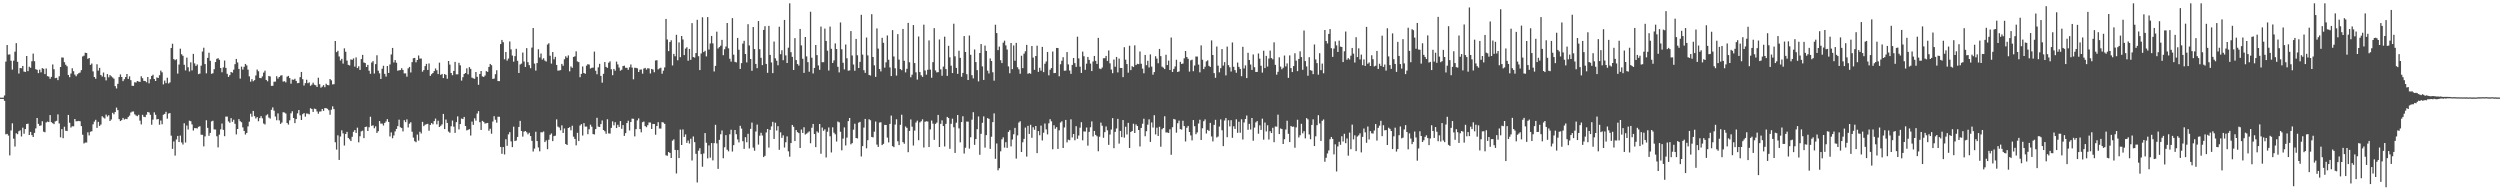 <?xml version="1.0" encoding="UTF-8"?>
<svg xmlns="http://www.w3.org/2000/svg" width="1920" height="150">
  <path d="M0 74.998h1v1.000H0zM1 74.998h1v1.000H1zM2 74.993h1v1.000H2zM3 73.328h1v4.065H3zM4 47.330h1v55.843H4zM5 34.556h1v68.242H5zM6 41.949h1v62.195H6zM7 41.797h1v77.527H7zM8 46.633h1v53.572H8zM9 53.475h1v41.232H9zM10 46.589h1v59.893H10zM11 39.672h1v72.879H11zM12 33.129h1v69.211H12zM13 47.456h1v55.589H13zM14 56.480h1v44.322H14zM15 52.214h1v47.892H15zM16 52.445h1v52.378H16zM17 50.659h1v47.403H17zM18 54.971h1v47.720H18zM19 55.265h1v43.862H19zM20 43.028h1v52.246H20zM21 54.620h1v40.348H21zM22 51.275h1v52.406H22zM23 52.092h1v49.217H23zM24 47.050h1v56.727H24zM25 41.143h1v64.073H25zM26 46.990h1v55.071H26zM27 53.160h1v45.448H27zM28 53.597h1v37.047H28zM29 56.159h1v38.993H29zM30 53.440h1v43.215H30zM31 55.561h1v40.749H31zM32 52.328h1v40.791H32zM33 52.821h1v48.284H33zM34 56.886h1v44.700H34zM35 52.597h1v41.457H35zM36 58.463h1v34.911H36zM37 58.854h1v34.896H37zM38 60.536h1v27.820H38zM39 59.040h1v34.804H39zM40 49.528h1v45.091H40zM41 53.180h1v42.153H41zM42 60.012h1v33.232H42zM43 59.757h1v33.014H43zM44 61.544h1v26.304H44zM45 58.562h1v36.278H45zM46 51.434h1v54.026H46zM47 44.125h1v55.066H47zM48 44.263h1v61.895H48zM49 47.753h1v49.558H49zM50 49.692h1v50.727H50zM51 50.868h1v49.801H51zM52 57.565h1v30.707H52zM53 59.281h1v34.963H53zM54 56.485h1v41.482H54zM55 52.411h1v44.568H55zM56 54.665h1v42.368H56zM57 57.291h1v34.076H57zM58 58.576h1v34.628H58zM59 57.017h1v36.081H59zM60 56.220h1v36.654H60zM61 55.692h1v37.416H61zM62 53.853h1v43.022H62zM63 43.389h1v60.063H63zM64 42.773h1v67.389H64zM65 40.517h1v68.922H65zM66 40.716h1v68.734H66zM67 45.211h1v56.440H67zM68 44.522h1v59.453H68zM69 49.799h1v51.394H69zM70 48.817h1v51.987H70zM71 54.812h1v40.684H71zM72 59.147h1v34.256H72zM73 60.452h1v31.567H73zM74 49.366h1v48.861H74zM75 54.221h1v39.349H75zM76 52.113h1v44.590H76zM77 57.600h1v38.040H77zM78 58.790h1v30.522H78zM79 55.721h1v34.558H79zM80 59.263h1v31.752H80zM81 61.742h1v26.251H81zM82 56.880h1v32.596H82zM83 59.405h1v29.144H83zM84 57.674h1v35.271H84zM85 58.640h1v33.107H85zM86 59.510h1v27.106H86zM87 60.417h1v27.333H87zM88 66.135h1v19.935H88zM89 67.925h1v14.729H89zM90 64.383h1v20.178H90zM91 59.204h1v32.288H91zM92 57.134h1v35.833H92zM93 59.114h1v33.150H93zM94 62.297h1v28.292H94zM95 60.840h1v30.949H95zM96 59.187h1v32.075H96zM97 56.817h1v34.668H97zM98 60.641h1v29.250H98zM99 58.606h1v30.164H99zM100 61.608h1v24.824H100zM101 65.905h1v19.792H101zM102 65.943h1v19.677H102zM103 63.196h1v24.588H103zM104 63.386h1v25.328H104zM105 62.199h1v27.039H105zM106 62.621h1v25.536H106zM107 62.916h1v29.764H107zM108 58.585h1v36.975H108zM109 60.049h1v28.121H109zM110 62.116h1v27.566H110zM111 62.212h1v27.746H111zM112 63.191h1v24.921H112zM113 59.149h1v26.842H113zM114 64.003h1v22.387H114zM115 60.806h1v27.361H115zM116 58.320h1v37.473H116zM117 57.418h1v34.418H117zM118 60.682h1v25.611H118zM119 62.209h1v25.981H119zM120 59.456h1v32.232H120zM121 59.911h1v31.489H121zM122 57.766h1v38.015H122zM123 54.220h1v38.345H123zM124 55.550h1v39.867H124zM125 64.843h1v23.249H125zM126 61.925h1v25.584H126zM127 63.857h1v21.997H127zM128 59.710h1v31.422H128zM129 64.088h1v23.089H129zM130 63.302h1v23.544H130zM131 36.856h1v67.324H131zM132 33.571h1v80.781H132zM133 45.355h1v63.294H133zM134 46.210h1v73.274H134zM135 45.498h1v61.596H135zM136 56.507h1v47.885H136zM137 49.548h1v59.570H137zM138 37.375h1v66.743H138zM139 41.664h1v67.730H139zM140 42.862h1v68.138H140zM141 49.749h1v44.913H141zM142 54.089h1v55.360H142zM143 44.235h1v52.184H143zM144 51.637h1v47.852H144zM145 54.898h1v37.773H145zM146 47.879h1v45.223H146zM147 54.073h1v41.452H147zM148 41.392h1v58.869H148zM149 48.669h1v49.744H149zM150 50.662h1v47.727H150zM151 49.493h1v49.162H151zM152 56.936h1v40.455H152zM153 56.549h1v40.412H153zM154 50.448h1v53.030H154zM155 39.560h1v63.960H155zM156 36.662h1v75.772H156zM157 49.217h1v55.528H157zM158 56.336h1v36.007H158zM159 44.431h1v53.757H159zM160 40.496h1v63.788H160zM161 46.677h1v55.406H161zM162 56.695h1v36.557H162zM163 56.281h1v36.433H163zM164 53.157h1v46.246H164zM165 47.646h1v51.811H165zM166 45.193h1v59.448H166zM167 44.644h1v68.563H167zM168 45.944h1v57.493H168zM169 52.248h1v47.055H169zM170 55.479h1v39.390H170zM171 51.749h1v48.013H171zM172 46.491h1v58.105H172zM173 52.112h1v37.437H173zM174 56.690h1v32.856H174zM175 59.023h1v34.187H175zM176 57.677h1v36.563H176zM177 55.311h1v35.392H177zM178 55.834h1v37.692H178zM179 53.526h1v38.429H179zM180 49.322h1v45.780H180zM181 45.253h1v57.984H181zM182 47.982h1v51.094H182zM183 52.936h1v38.570H183zM184 60.382h1v32.712H184zM185 51.143h1v42.765H185zM186 53.463h1v44.392H186zM187 51.278h1v49.297H187zM188 49.108h1v54.217H188zM189 50.246h1v51.850H189zM190 53.513h1v43.553H190zM191 58.633h1v34.822H191zM192 62.702h1v24.664H192zM193 60.757h1v28.891H193zM194 62.430h1v22.777H194zM195 61.547h1v27.623H195zM196 57.937h1v33.070H196zM197 53.408h1v36.490H197zM198 54.707h1v38.404H198zM199 59.837h1v30.865H199zM200 60.070h1v29.106H200zM201 58.672h1v32.232H201zM202 55.775h1v39.083H202zM203 54.270h1v41.312H203zM204 61.364h1v27.264H204zM205 62.440h1v25.360H205zM206 58.338h1v32.002H206zM207 58.727h1v32.368H207zM208 65.928h1v18.378H208zM209 65.887h1v16.590H209zM210 62.750h1v22.246H210zM211 62.647h1v26.827H211zM212 58.517h1v33.841H212zM213 60.346h1v26.759H213zM214 59.140h1v33.313H214zM215 58.040h1v37.090H215zM216 57.809h1v36.308H216zM217 62.682h1v23.473H217zM218 62.349h1v24.053H218zM219 63.270h1v23.913H219zM220 58.891h1v35.591H220zM221 58.253h1v37.463H221zM222 59.965h1v32.452H222zM223 64.235h1v22.790H223zM224 61.057h1v24.419H224zM225 61.291h1v29.314H225zM226 60.486h1v34.079H226zM227 62.169h1v29.279H227zM228 63.915h1v23.164H228zM229 63.704h1v20.821H229zM230 59.262h1v29.312H230zM231 55.237h1v36.932H231zM232 60.806h1v26.879H232zM233 65.664h1v21.181H233zM234 63.826h1v25.762H234zM235 61.235h1v25.945H235zM236 63.874h1v23.422H236zM237 63.286h1v24.537H237zM238 65.881h1v17.218H238zM239 65.012h1v18.760H239zM240 63.474h1v22.466H240zM241 65.089h1v18.300H241zM242 65.463h1v18.305H242zM243 66.752h1v18.840H243zM244 59.715h1v27.618H244zM245 64.660h1v21.052H245zM246 67.321h1v18.247H246zM247 66.523h1v17.196H247zM248 65.365h1v19.781H248zM249 66.946h1v16.115H249zM250 64.306h1v18.724H250zM251 65.304h1v18.255H251zM252 65.500h1v19.170H252zM253 60.656h1v27.470H253zM254 61.708h1v22.579H254zM255 64.818h1v16.826H255zM256 64.666h1v19.159H256zM257 31.476h1v77.773H257zM258 40.032h1v74.837H258zM259 39.017h1v64.894H259zM260 43.347h1v79.507H260zM261 46.463h1v58.389H261zM262 45.173h1v54.920H262zM263 48.840h1v53.615H263zM264 37.138h1v74.614H264zM265 39.727h1v63.185H265zM266 46.519h1v54.774H266zM267 49.804h1v56.133H267zM268 50.300h1v56.702H268zM269 45.638h1v62.697H269zM270 45.970h1v59.118H270zM271 44.834h1v56.385H271zM272 51.175h1v48.696H272zM273 44.086h1v57.988H273zM274 52.250h1v45.788H274zM275 50.906h1v58.424H275zM276 53.708h1v50.948H276zM277 45.363h1v55.520H277zM278 42.130h1v58.240H278zM279 47.956h1v58.129H279zM280 48.452h1v49.089H280zM281 51.461h1v45.765H281zM282 49.794h1v50.830H282zM283 54.331h1v43.420H283zM284 56.671h1v32.998H284zM285 48.006h1v48.672H285zM286 46.964h1v49.267H286zM287 56.498h1v42.025H287zM288 49.235h1v47.787H288zM289 42.464h1v59.612H289zM290 54.248h1v46.489H290zM291 56.338h1v36.666H291zM292 60.634h1v34.309H292zM293 52.763h1v42.144H293zM294 50.472h1v45.955H294zM295 56.736h1v37.669H295zM296 58.830h1v34.473H296zM297 50.706h1v40.763H297zM298 56.022h1v37.606H298zM299 49.507h1v55.287H299zM300 41.846h1v59.823H300zM301 36.821h1v69.353H301zM302 47.975h1v56.054H302zM303 46.113h1v54.779H303zM304 48.156h1v50.850H304zM305 54.307h1v42.558H305zM306 53.948h1v37.935H306zM307 53.830h1v43.919H307zM308 52.384h1v45.963H308zM309 53.708h1v47.201H309zM310 56.374h1v35.947H310zM311 56.366h1v37.438H311zM312 58.871h1v32.828H312zM313 52.467h1v45.414H313zM314 51.419h1v43.546H314zM315 55.630h1v38.265H315zM316 47.710h1v53.450H316zM317 44.686h1v60.997H317zM318 44.484h1v63.956H318zM319 47.890h1v61.305H319zM320 46.056h1v57.335H320zM321 42.584h1v65.401H321zM322 44.987h1v56.186H322zM323 44.937h1v57.586H323zM324 55.038h1v38.564H324zM325 53.833h1v43.060H325zM326 50.782h1v45.018H326zM327 49.067h1v46.323H327zM328 53.710h1v41.359H328zM329 48.751h1v51.633H329zM330 58.266h1v37.704H330zM331 56.962h1v37.543H331zM332 56.076h1v39.416H332zM333 54.601h1v38.365H333zM334 52.593h1v38.509H334zM335 53.950h1v41.559H335zM336 56.864h1v35.866H336zM337 48.114h1v49.427H337zM338 57.484h1v39.138H338zM339 56.766h1v38.776H339zM340 59.977h1v27.542H340zM341 56.866h1v42.262H341zM342 57.493h1v34.319H342zM343 60.487h1v33.919H343zM344 46.827h1v54.221H344zM345 49.617h1v52.333H345zM346 56.047h1v40.904H346zM347 57.752h1v34.792H347zM348 54.483h1v42.775H348zM349 47.531h1v54.524H349zM350 57.084h1v36.720H350zM351 57.100h1v32.320H351zM352 48.217h1v51.187H352zM353 50.189h1v45.105H353zM354 61.890h1v29.137H354zM355 59.305h1v32.121H355zM356 56.814h1v32.982H356zM357 56.060h1v40.716H357zM358 52.472h1v47.674H358zM359 57.069h1v42.630H359zM360 51.544h1v47.656H360zM361 52.890h1v51.202H361zM362 59.594h1v33.804H362zM363 60.180h1v35.696H363zM364 60.536h1v30.365H364zM365 55.312h1v37.342H365zM366 58.959h1v28.233H366zM367 65.114h1v20.245H367zM368 56.830h1v37.031H368zM369 54.516h1v45.289H369zM370 58.657h1v34.161H370zM371 59.091h1v34.479H371zM372 58.016h1v36.920H372zM373 54.647h1v39.954H373zM374 55.217h1v39.178H374zM375 51.426h1v49.003H375zM376 49.077h1v49.775H376zM377 50.097h1v52.604H377zM378 60.615h1v32.707H378zM379 60.334h1v28.893H379zM380 56.997h1v34.934H380zM381 53.940h1v40.269H381zM382 62.259h1v27.381H382zM383 62.323h1v27.391H383zM384 33.868h1v78.995H384zM385 30.690h1v87.407H385zM386 32.427h1v80.519H386zM387 45.531h1v73.116H387zM388 39.945h1v67.030H388zM389 46.543h1v65.423H389zM390 44.958h1v58.235H390zM391 31.838h1v69.643H391zM392 37.938h1v70.651H392zM393 42.674h1v70.313H393zM394 47.357h1v49.932H394zM395 43.118h1v65.203H395zM396 37.488h1v70.418H396zM397 46.709h1v58.444H397zM398 56.059h1v41.418H398zM399 49.502h1v43.330H399zM400 48.863h1v51.754H400zM401 40.321h1v64.577H401zM402 47.262h1v53.856H402zM403 51.400h1v49.208H403zM404 36.942h1v64.661H404zM405 47.771h1v55.418H405zM406 50.075h1v51.932H406zM407 52.387h1v52.089H407zM408 36.570h1v71.617H408zM409 21.499h1v94.866H409zM410 48.835h1v65.277H410zM411 54.229h1v46.936H411zM412 48.443h1v59.897H412zM413 37.861h1v75.404H413zM414 44.200h1v72.026H414zM415 41.090h1v60.465H415zM416 45.777h1v55.862H416zM417 44.771h1v56.211H417zM418 46.519h1v62.568H418zM419 47.238h1v60.596H419zM420 34.190h1v80.399H420zM421 33.250h1v74.049H421zM422 42.806h1v60.738H422zM423 48.867h1v53.650H423zM424 39.996h1v68.396H424zM425 45.569h1v59.002H425zM426 43.660h1v60.541H426zM427 49.855h1v41.861H427zM428 54.203h1v43.047H428zM429 54.135h1v43.815H429zM430 53.879h1v46.228H430zM431 49.037h1v47.210H431zM432 50.503h1v51.634H432zM433 45.512h1v53.138H433zM434 43.217h1v67.366H434zM435 44.350h1v67.022H435zM436 42.549h1v55.732H436zM437 54.778h1v42.928H437zM438 51.066h1v49.037H438zM439 52.057h1v44.482H439zM440 43.716h1v61.240H440zM441 43.259h1v63.455H441zM442 39.437h1v72.185H442zM443 47.142h1v54.863H443zM444 47.697h1v60.647H444zM445 59.284h1v37.111H445zM446 56.719h1v38.630H446zM447 51.048h1v53.018H447zM448 56.039h1v38.522H448zM449 56.683h1v40.527H449zM450 50.381h1v46.862H450zM451 49.253h1v53.826H451zM452 49.639h1v49.652H452zM453 52.656h1v43.077H453zM454 52.063h1v45.283H454zM455 51.907h1v51.074H455zM456 39.608h1v63.677H456zM457 54.339h1v44.759H457zM458 57.051h1v33.427H458zM459 51.718h1v45.494H459zM460 48.984h1v48.545H460zM461 58.296h1v36.974H461zM462 63.493h1v29.050H462zM463 56.684h1v43.156H463zM464 47.682h1v53.112H464zM465 51.375h1v51.359H465zM466 52.128h1v39.445H466zM467 48.155h1v54.313H467zM468 47.110h1v55.502H468zM469 53.206h1v44.998H469zM470 57.738h1v35.480H470zM471 52.917h1v43.322H471zM472 54.260h1v39.615H472zM473 47.311h1v51.024H473zM474 49.434h1v46.430H474zM475 51.877h1v45.627H475zM476 54.287h1v38.676H476zM477 53.566h1v45.351H477zM478 50.716h1v45.311H478zM479 50.437h1v53.931H479zM480 52.039h1v50.183H480zM481 52.095h1v42.407H481zM482 53.591h1v39.107H482zM483 51.651h1v48.549H483zM484 49.519h1v44.160H484zM485 51.930h1v39.183H485zM486 60.939h1v30.311H486zM487 52.040h1v52.691H487zM488 52.142h1v47.051H488zM489 52.470h1v39.977H489zM490 55.281h1v35.643H490zM491 53.511h1v45.631H491zM492 53.364h1v48.267H492zM493 56.553h1v37.284H493zM494 52.657h1v40.705H494zM495 52.129h1v44.762H495zM496 53.431h1v44.235H496zM497 52.391h1v43.763H497zM498 52.572h1v41.485H498zM499 56.413h1v37.681H499zM500 52.949h1v46.109H500zM501 53.406h1v41.753H501zM502 55.507h1v39.726H502zM503 46.439h1v57.061H503zM504 46.235h1v50.521H504zM505 53.274h1v40.595H505zM506 52.519h1v46.175H506zM507 52.035h1v46.736H507zM508 56.611h1v37.205H508zM509 54.268h1v39.836H509zM510 51.747h1v43.368H510zM511 14.529h1v104.742H511zM512 30.296h1v89.294H512zM513 39.278h1v77.461H513zM514 32.330h1v85.141H514zM515 30.934h1v90.405H515zM516 50.293h1v57.732H516zM517 41.394h1v65.658H517zM518 43.187h1v71.969H518zM519 26.734h1v106.494H519zM520 46.282h1v68.991H520zM521 32.543h1v88.852H521zM522 43.913h1v55.621H522zM523 27.653h1v83.699H523zM524 30.332h1v69.089H524zM525 42.311h1v62.862H525zM526 37.349h1v65.853H526zM527 36.319h1v73.415H527zM528 46.659h1v61.270H528zM529 37.568h1v72.663H529zM530 45.940h1v60.593H530zM531 17.789h1v105.493H531zM532 43.847h1v60.938H532zM533 44.239h1v64.937H533zM534 40.766h1v77.330H534zM535 15.210h1v124.948H535zM536 43.172h1v72.537H536zM537 53.808h1v59.995H537zM538 41.038h1v77.324H538zM539 13.245h1v114.803H539zM540 40.011h1v77.825H540zM541 38.992h1v63.215H541zM542 43.314h1v66.323H542zM543 13.121h1v108.532H543zM544 38.023h1v73.644H544zM545 33.378h1v87.736H545zM546 27.598h1v82.258H546zM547 33.340h1v89.856H547zM548 54.910h1v55.024H548zM549 50.574h1v45.250H549zM550 24.344h1v85.788H550zM551 37.228h1v92.461H551zM552 36.138h1v71.297H552zM553 35.088h1v68.048H553zM554 30.616h1v69.562H554zM555 42.400h1v79.154H555zM556 37.819h1v75.298H556zM557 35.751h1v68.018H557zM558 17.667h1v97.307H558zM559 37.123h1v79.120H559zM560 45.115h1v57.990H560zM561 47.317h1v52.340H561zM562 13.931h1v102.461H562zM563 41.966h1v69.496H563zM564 47.524h1v52.311H564zM565 47.930h1v55.200H565zM566 29.124h1v77.999H566zM567 38.173h1v71.196H567zM568 52.921h1v43.674H568zM569 48.462h1v50.285H569zM570 33.497h1v74.934H570zM571 31.328h1v83.016H571zM572 41.468h1v63.888H572zM573 47.911h1v61.347H573zM574 18.594h1v84.173H574zM575 34.907h1v79.130H575zM576 45.319h1v53.672H576zM577 54.387h1v39.783H577zM578 20.719h1v92.627H578zM579 37.671h1v78.088H579zM580 49.093h1v51.945H580zM581 52.337h1v43.341H581zM582 16.182h1v94.850H582zM583 37.772h1v66.432H583zM584 44.414h1v57.551H584zM585 50.022h1v54.074H585zM586 22.974h1v97.651H586zM587 20.105h1v99.533H587zM588 49.125h1v52.597H588zM589 55.928h1v43.128H589zM590 19.872h1v93.461H590zM591 42.187h1v57.564H591zM592 47.991h1v49.094H592zM593 56.142h1v37.454H593zM594 31.896h1v74.807H594zM595 44.819h1v49.424H595zM596 46.645h1v53.608H596zM597 50.110h1v46.818H597zM598 20.516h1v94.526H598zM599 41.627h1v60.029H599zM600 38.616h1v67.241H600zM601 46.212h1v57.705H601zM602 15.293h1v97.999H602zM603 42.551h1v66.702H603zM604 48.381h1v56.387H604zM605 36.626h1v79.618H605zM606 2.546h1v117.767H606zM607 40.073h1v69.777H607zM608 43.699h1v52.243H608zM609 53.759h1v43.643H609zM610 29.282h1v79.081H610zM611 46.129h1v53.754H611zM612 49.201h1v52.283H612zM613 50.367h1v51.882H613zM614 22.203h1v91.467H614zM615 34.849h1v64.612H615zM616 45.114h1v56.985H616zM617 55.956h1v41.809H617zM618 28.411h1v74.896H618zM619 43.333h1v59.345H619zM620 47.700h1v54.091H620zM621 55.107h1v45.803H621zM622 9.005h1v101.029H622zM623 44.333h1v53.750H623zM624 56.400h1v38.785H624zM625 52.195h1v50.716H625zM626 34.541h1v78.450H626zM627 42.357h1v58.550H627zM628 50.258h1v51.669H628zM629 53.606h1v41.605H629zM630 20.451h1v97.622H630zM631 47.763h1v50.166H631zM632 47.787h1v52.670H632zM633 21.953h1v77.356H633zM634 31.457h1v89.501H634zM635 38.916h1v62.263H635zM636 54.191h1v43.690H636zM637 20.413h1v84.264H637zM638 37.503h1v79.570H638zM639 48.384h1v49.430H639zM640 46.404h1v55.510H640zM641 33.346h1v69.806H641zM642 37.636h1v71.040H642zM643 51.289h1v42.032H643zM644 55.616h1v38.317H644zM645 17.234h1v83.915H645zM646 37.812h1v77.625H646zM647 48.156h1v58.312H647zM648 53.275h1v44.556H648zM649 34.193h1v77.507H649zM650 44.747h1v60.950H650zM651 54.261h1v38.749H651zM652 54.042h1v36.607H652zM653 23.861h1v86.999H653zM654 42.575h1v67.354H654zM655 49.585h1v49.995H655zM656 54.331h1v40.676H656zM657 29.889h1v76.073H657zM658 42.459h1v63.892H658zM659 52.231h1v41.963H659zM660 47.537h1v46.067H660zM661 11.365h1v108.814H661zM662 41.953h1v70.285H662zM663 53.908h1v44.065H663zM664 55.975h1v35.385H664zM665 28.808h1v85.089H665zM666 42.553h1v65.123H666zM667 57.529h1v34.066H667zM668 58.005h1v34.377H668zM669 10.917h1v94.228H669zM670 43.775h1v61.756H670zM671 50.152h1v50.959H671zM672 59.039h1v34.284H672zM673 21.806h1v89.261H673zM674 37.301h1v75.530H674zM675 52.977h1v41.123H675zM676 54.834h1v39.091H676zM677 29.030h1v82.383H677zM678 32.855h1v77.625H678zM679 51.961h1v43.961H679zM680 47.858h1v48.159H680zM681 27.215h1v78.468H681zM682 45.851h1v63.536H682zM683 51.820h1v43.376H683zM684 58.413h1v30.384H684zM685 23.140h1v89.079H685zM686 43.348h1v69.657H686zM687 52.416h1v43.265H687zM688 58.065h1v33.514H688zM689 26.216h1v82.270H689zM690 45.786h1v65.645H690zM691 53.026h1v42.797H691zM692 53.928h1v34.188H692zM693 22.213h1v86.933H693zM694 46.714h1v63.690H694zM695 55.592h1v41.510H695zM696 52.829h1v45.382H696zM697 17.547h1v99.360H697zM698 47.811h1v52.763H698zM699 59.332h1v32.417H699zM700 57.330h1v39.975H700zM701 19.252h1v92.509H701zM702 48.451h1v51.867H702zM703 55.568h1v38.520H703zM704 61.133h1v31.522H704zM705 28.025h1v79.673H705zM706 55.329h1v38.681H706zM707 57.796h1v35.323H707zM708 59.056h1v32.585H708zM709 18.961h1v94.328H709zM710 54.111h1v39.359H710zM711 57.336h1v35.771H711zM712 53.625h1v39.699H712zM713 31.012h1v81.929H713zM714 53.456h1v45.914H714zM715 59.683h1v32.912H715zM716 47.725h1v47.226H716zM717 21.621h1v85.817H717zM718 54.070h1v41.071H718zM719 55.608h1v38.562H719zM720 55.422h1v32.832H720zM721 30.302h1v82.583H721zM722 53.243h1v41.894H722zM723 58.172h1v34.263H723zM724 51.161h1v45.672H724zM725 28.172h1v84.333H725zM726 53.055h1v42.067H726zM727 58.251h1v31.561H727zM728 35.163h1v55.487H728zM729 44.007h1v70.261H729zM730 50.416h1v44.687H730zM731 56.133h1v35.008H731zM732 18.221h1v79.505H732zM733 43.259h1v74.204H733zM734 52.113h1v42.100H734zM735 56.732h1v31.595H735zM736 38.945h1v59.653H736zM737 44.459h1v64.855H737zM738 58.947h1v34.813H738zM739 55.998h1v33.319H739zM740 27.678h1v90.210H740zM741 39.876h1v73.592H741zM742 56.995h1v36.346H742zM743 61.464h1v31.970H743zM744 27.272h1v86.860H744zM745 42.101h1v63.338H745zM746 57.773h1v34.114H746zM747 60.200h1v25.980H747zM748 37.968h1v73.273H748zM749 47.675h1v59.145H749zM750 53.861h1v45.383H750zM751 62.512h1v26.918H751zM752 40.680h1v78.220H752zM753 33.835h1v68.915H753zM754 51.013h1v43.275H754zM755 61.394h1v27.975H755zM756 35.033h1v78.343H756zM757 39.131h1v64.646H757zM758 54.267h1v36.452H758zM759 56.427h1v34.868H759zM760 44.908h1v69.429H760zM761 46.836h1v58.170H761zM762 55.484h1v38.334H762zM763 61.966h1v25.145H763zM764 19.017h1v102.917H764zM765 25.408h1v84.756H765zM766 38.506h1v92.322H766zM767 35.806h1v93.395H767zM768 46.228h1v69.980H768zM769 48.419h1v58.581H769zM770 32.747h1v72.736H770zM771 31.226h1v82.144H771zM772 34.844h1v74.345H772zM773 38.040h1v75.533H773zM774 50.985h1v50.337H774zM775 56.286h1v43.711H775zM776 33.044h1v79.402H776zM777 53.084h1v54.086H777zM778 34.936h1v68.166H778zM779 46.656h1v51.533H779zM780 32.927h1v88.855H780zM781 51.678h1v52.288H781zM782 53.226h1v40.885H782zM783 56.629h1v36.491H783zM784 42.810h1v73.924H784zM785 52.316h1v56.931H785zM786 41.196h1v65.450H786zM787 39.388h1v58.586H787zM788 34.480h1v85.785H788zM789 56.656h1v40.021H789zM790 56.137h1v46.705H790zM791 56.637h1v39.189H791zM792 35.338h1v70.500H792zM793 44.242h1v53.481H793zM794 53.611h1v46.075H794zM795 43.016h1v53.748H795zM796 35.097h1v82.493H796zM797 55.170h1v45.467H797zM798 52.076h1v51.798H798zM799 54.285h1v42.171H799zM800 36.001h1v71.852H800zM801 55.394h1v46.539H801zM802 48.936h1v45.936H802zM803 47.198h1v52.197H803zM804 39.878h1v63.342H804zM805 57.834h1v36.878H805zM806 53.555h1v38.007H806zM807 52.261h1v40.924H807zM808 39.567h1v75.044H808zM809 56.172h1v40.024H809zM810 56.001h1v42.855H810zM811 36.825h1v60.825H811zM812 36.934h1v77.442H812zM813 58.573h1v41.541H813zM814 49.365h1v44.737H814zM815 46.665h1v46.501H815zM816 43.913h1v69.728H816zM817 54.320h1v43.555H817zM818 54.224h1v37.870H818zM819 40.011h1v69.351H819zM820 49.448h1v57.805H820zM821 54.156h1v53.530H821zM822 56.715h1v34.921H822zM823 49.862h1v55.723H823zM824 44.558h1v58.357H824zM825 48.466h1v59.258H825zM826 51.369h1v45.549H826zM827 28.177h1v78.419H827zM828 44.836h1v59.249H828zM829 51.226h1v46.823H829zM830 56.007h1v37.862H830zM831 39.651h1v68.137H831zM832 43.211h1v57.694H832zM833 53.601h1v47.478H833zM834 48.915h1v49.050H834zM835 43.719h1v68.176H835zM836 45.953h1v55.326H836zM837 48.849h1v48.912H837zM838 54.596h1v38.623H838zM839 47.189h1v57.613H839zM840 42.941h1v57.609H840zM841 46.725h1v56.906H841zM842 49.121h1v55.514H842zM843 29.067h1v87.118H843zM844 52.647h1v52.359H844zM845 53.073h1v41.085H845zM846 51.889h1v44.695H846zM847 44.760h1v61.056H847zM848 44.701h1v56.800H848zM849 42.965h1v54.146H849zM850 46.786h1v53.334H850zM851 38.750h1v72.510H851zM852 48.658h1v54.670H852zM853 53.423h1v46.056H853zM854 56.228h1v34.522H854zM855 45.717h1v68.124H855zM856 51.258h1v50.015H856zM857 43.746h1v54.940H857zM858 55.597h1v35.700H858zM859 44.989h1v65.315H859zM860 52.167h1v48.400H860zM861 52.217h1v53.079H861zM862 59.218h1v32.969H862zM863 36.230h1v69.499H863zM864 45.840h1v51.478H864zM865 49.224h1v54.025H865zM866 55.795h1v38.578H866zM867 35.130h1v78.558H867zM868 53.883h1v47.516H868zM869 50.852h1v49.762H869zM870 51.498h1v43.551H870zM871 34.814h1v67.315H871zM872 49.949h1v45.573H872zM873 48.994h1v47.793H873zM874 49.260h1v50.582H874zM875 39.514h1v72.963H875zM876 48.961h1v49.290H876zM877 52.682h1v42.339H877zM878 56.273h1v34.914H878zM879 42.212h1v62.462H879zM880 50.078h1v50.696H880zM881 46.697h1v49.033H881zM882 51.790h1v39.878H882zM883 41.756h1v67.228H883zM884 51.156h1v42.891H884zM885 57.370h1v40.570H885zM886 55.345h1v33.145H886zM887 43.183h1v60.043H887zM888 45.004h1v53.048H888zM889 48.595h1v55.785H889zM890 37.604h1v59.796H890zM891 43.103h1v69.602H891zM892 51.223h1v48.072H892zM893 51.948h1v46.377H893zM894 53.041h1v36.254H894zM895 42.014h1v59.695H895zM896 49.983h1v51.773H896zM897 46.567h1v55.513H897zM898 53.781h1v45.489H898zM899 28.801h1v90.093H899zM900 55.243h1v42.425H900zM901 52.879h1v38.476H901zM902 51.024h1v40.774H902zM903 45.897h1v56.008H903zM904 55.295h1v39.380H904zM905 54.856h1v37.765H905zM906 47.531h1v51.632H906zM907 49.109h1v50.421H907zM908 48.808h1v43.938H908zM909 44.801h1v52.004H909zM910 39.163h1v69.503H910zM911 43.782h1v54.305H911zM912 45.166h1v51.541H912zM913 54.988h1v46.414H913zM914 46.359h1v57.605H914zM915 45.818h1v62.009H915zM916 54.699h1v37.525H916zM917 50.312h1v46.595H917zM918 43.410h1v59.676H918zM919 43.422h1v58.242H919zM920 49.632h1v45.230H920zM921 55.547h1v36.406H921zM922 34.870h1v72.667H922zM923 45.855h1v52.644H923zM924 53.023h1v40.055H924zM925 51.236h1v40.456H925zM926 47.135h1v55.419H926zM927 46.343h1v53.387H927zM928 50.572h1v49.981H928zM929 51.391h1v42.953H929zM930 31.001h1v73.823H930zM931 42.231h1v66.344H931zM932 56.148h1v39.772H932zM933 59.730h1v32.290H933zM934 35.759h1v69.812H934zM935 50.445h1v54.432H935zM936 55.538h1v41.628H936zM937 52.362h1v39.316H937zM938 37.708h1v62.328H938zM939 50.399h1v61.811H939zM940 47.733h1v44.844H940zM941 57.921h1v32.741H941zM942 35.791h1v69.563H942zM943 50.007h1v42.351H943zM944 51.677h1v45.405H944zM945 54.946h1v37.388H945zM946 32.634h1v73.172H946zM947 51.327h1v45.622H947zM948 53.886h1v45.154H948zM949 55.862h1v35.786H949zM950 48.034h1v53.938H950zM951 51.345h1v42.148H951zM952 52.961h1v48.966H952zM953 58.505h1v33.106H953zM954 35.959h1v71.210H954zM955 52.599h1v41.457H955zM956 50.213h1v41.181H956zM957 59.930h1v28.775H957zM958 40.561h1v59.116H958zM959 46.081h1v49.069H959zM960 49.571h1v49.903H960zM961 53.695h1v36.905H961zM962 41.829h1v66.279H962zM963 51.631h1v46.370H963zM964 55.225h1v38.797H964zM965 55.238h1v37.731H965zM966 41.061h1v61.631H966zM967 45.038h1v51.235H967zM968 50.509h1v49.262H968zM969 55.735h1v35.408H969zM970 38.989h1v68.295H970zM971 52.270h1v41.819H971zM972 42.881h1v58.109H972zM973 51.098h1v45.128H973zM974 44.964h1v62.224H974zM975 38.859h1v61.887H975zM976 44.586h1v57.602H976zM977 45.548h1v52.624H977zM978 32.525h1v76.685H978zM979 49.831h1v47.276H979zM980 57.350h1v39.911H980zM981 55.141h1v32.943H981zM982 44.006h1v58.977H982zM983 51.134h1v47.537H983zM984 53.206h1v45.924H984zM985 52.037h1v58.558H985zM986 42.659h1v64.245H986zM987 50.991h1v48.464H987zM988 48.673h1v44.045H988zM989 59.811h1v42.948H989zM990 42.544h1v66.573H990zM991 52.265h1v44.456H991zM992 55.336h1v42.082H992zM993 50.717h1v46.536H993zM994 40.925h1v72.535H994zM995 46.582h1v51.266H995zM996 54.645h1v37.319H996zM997 45.286h1v60.268H997zM998 39.409h1v64.486H998zM999 43.828h1v51.243H999zM1000 53.609h1v48.815H1000zM1001 23.443h1v77.325H1001zM1002 46.882h1v59.401H1002zM1003 51.063h1v39.650H1003zM1004 58.150h1v33.561H1004zM1005 43.914h1v59.355H1005zM1006 53.848h1v53.114H1006zM1007 54.332h1v41.632H1007zM1008 56.941h1v34.718H1008zM1009 34.160h1v78.018H1009zM1010 45.647h1v59.032H1010zM1011 48.480h1v47.679H1011zM1012 57.331h1v31.155H1012zM1013 40.851h1v53.946H1013zM1014 53.883h1v54.374H1014zM1015 48.846h1v43.940H1015zM1016 56.277h1v35.455H1016zM1017 23.049h1v101.151H1017zM1018 31.466h1v89.726H1018zM1019 33.394h1v84.459H1019zM1020 26.085h1v89.459H1020zM1021 22.338h1v84.635H1021zM1022 37.004h1v68.212H1022zM1023 43.670h1v63.044H1023zM1024 37.249h1v81.305H1024zM1025 31.725h1v79.130H1025zM1026 34.875h1v96.821H1026zM1027 39.874h1v72.609H1027zM1028 31.211h1v77.701H1028zM1029 35.774h1v75.455H1029zM1030 36.075h1v68.580H1030zM1031 47.658h1v61.059H1031zM1032 39.371h1v63.406H1032zM1033 24.203h1v85.769H1033zM1034 45.884h1v60.455H1034zM1035 44.660h1v74.886H1035zM1036 45.645h1v56.182H1036zM1037 42.774h1v71.832H1037zM1038 36.831h1v58.851H1038zM1039 41.238h1v65.839H1039zM1040 48.007h1v55.950H1040zM1041 28.575h1v87.477H1041zM1042 43.820h1v61.040H1042zM1043 37.118h1v66.806H1043zM1044 45.689h1v56.691H1044zM1045 41.957h1v75.080H1045zM1046 50.053h1v55.045H1046zM1047 45.624h1v53.076H1047zM1048 50.635h1v51.003H1048zM1049 20.647h1v89.002H1049zM1050 48.945h1v48.216H1050zM1051 47.950h1v59.181H1051zM1052 50.682h1v50.019H1052zM1053 42.452h1v59.952H1053zM1054 45.478h1v57.057H1054zM1055 51.011h1v49.239H1055zM1056 50.474h1v44.785H1056zM1057 39.121h1v68.839H1057zM1058 52.921h1v45.291H1058zM1059 48.946h1v47.572H1059zM1060 50.658h1v42.129H1060zM1061 27.399h1v77.145H1061zM1062 51.411h1v44.759H1062zM1063 49.552h1v50.533H1063zM1064 54.227h1v45.671H1064zM1065 21.725h1v89.631H1065zM1066 43.329h1v54.752H1066zM1067 49.968h1v49.009H1067zM1068 52.904h1v47.705H1068zM1069 25.640h1v88.826H1069zM1070 45.476h1v59.227H1070zM1071 49.125h1v48.948H1071zM1072 55.203h1v61.242H1072zM1073 32.129h1v82.350H1073zM1074 42.947h1v60.879H1074zM1075 49.208h1v47.934H1075zM1076 52.706h1v53.540H1076zM1077 30.062h1v75.679H1077zM1078 48.714h1v50.716H1078zM1079 56.911h1v39.193H1079zM1080 54.205h1v47.185H1080zM1081 21.322h1v93.348H1081zM1082 39.041h1v63.427H1082zM1083 47.760h1v58.652H1083zM1084 22.419h1v88.279H1084zM1085 23.189h1v85.760H1085zM1086 28.890h1v72.117H1086zM1087 37.419h1v68.151H1087zM1088 17.599h1v105.778H1088zM1089 38.019h1v75.999H1089zM1090 38.217h1v62.594H1090zM1091 48.826h1v55.609H1091zM1092 33.219h1v75.812H1092zM1093 42.126h1v65.611H1093zM1094 43.727h1v61.363H1094zM1095 45.302h1v58.624H1095zM1096 27.194h1v78.844H1096zM1097 48.018h1v63.429H1097zM1098 47.490h1v58.872H1098zM1099 53.791h1v42.401H1099zM1100 38.271h1v62.334H1100zM1101 47.316h1v58.606H1101zM1102 40.479h1v57.104H1102zM1103 48.218h1v52.952H1103zM1104 12.956h1v95.531H1104zM1105 43.494h1v60.437H1105zM1106 47.772h1v60.914H1106zM1107 47.017h1v47.501H1107zM1108 38.313h1v69.554H1108zM1109 43.763h1v65.380H1109zM1110 55.639h1v40.002H1110zM1111 50.418h1v39.278H1111zM1112 20.122h1v91.128H1112zM1113 46.160h1v65.906H1113zM1114 57.766h1v40.451H1114zM1115 51.354h1v41.612H1115zM1116 39.365h1v62.292H1116zM1117 48.417h1v58.936H1117zM1118 51.595h1v47.614H1118zM1119 51.933h1v49.611H1119zM1120 27.274h1v82.523H1120zM1121 43.555h1v58.803H1121zM1122 41.546h1v59.072H1122zM1123 54.059h1v47.014H1123zM1124 18.786h1v90.707H1124zM1125 42.297h1v53.528H1125zM1126 43.851h1v60.866H1126zM1127 55.032h1v46.376H1127zM1128 5.716h1v98.849H1128zM1129 42.218h1v55.077H1129zM1130 45.634h1v53.534H1130zM1131 54.130h1v39.808H1131zM1132 30.466h1v70.422H1132zM1133 48.719h1v47.062H1133zM1134 50.850h1v54.092H1134zM1135 51.969h1v44.276H1135zM1136 31.439h1v84.118H1136zM1137 45.931h1v61.023H1137zM1138 42.990h1v57.903H1138zM1139 47.939h1v52.886H1139zM1140 26.808h1v89.423H1140zM1141 40.443h1v59.589H1141zM1142 40.974h1v67.279H1142zM1143 43.526h1v61.684H1143zM1144 16.472h1v96.260H1144zM1145 43.016h1v63.833H1145zM1146 31.153h1v75.657H1146zM1147 41.320h1v70.210H1147zM1148 32.100h1v81.504H1148zM1149 41.051h1v62.731H1149zM1150 39.172h1v68.080H1150zM1151 50.118h1v48.542H1151zM1152 7.126h1v96.805H1152zM1153 49.193h1v47.362H1153zM1154 52.538h1v44.395H1154zM1155 51.751h1v41.158H1155zM1156 37.226h1v86.477H1156zM1157 46.761h1v50.099H1157zM1158 49.079h1v57.735H1158zM1159 56.301h1v48.687H1159zM1160 21.995h1v81.212H1160zM1161 52.387h1v38.143H1161zM1162 53.732h1v45.381H1162zM1163 56.560h1v43.738H1163zM1164 24.497h1v84.056H1164zM1165 47.313h1v56.147H1165zM1166 49.489h1v53.051H1166zM1167 52.627h1v48.971H1167zM1168 19.651h1v87.394H1168zM1169 44.240h1v47.741H1169zM1170 56.401h1v34.116H1170zM1171 56.646h1v40.434H1171zM1172 31.485h1v77.456H1172zM1173 49.960h1v42.797H1173zM1174 53.594h1v38.241H1174zM1175 21.718h1v79.583H1175zM1176 40.736h1v67.539H1176zM1177 51.960h1v51.135H1177zM1178 54.978h1v41.873H1178zM1179 29.789h1v63.083H1179zM1180 47.685h1v53.695H1180zM1181 44.400h1v56.897H1181zM1182 46.550h1v49.284H1182zM1183 13.132h1v89.929H1183zM1184 37.524h1v71.026H1184zM1185 54.550h1v39.524H1185zM1186 55.346h1v37.603H1186zM1187 30.923h1v66.577H1187zM1188 44.381h1v62.991H1188zM1189 54.301h1v44.371H1189zM1190 54.671h1v45.636H1190zM1191 31.425h1v81.050H1191zM1192 40.521h1v69.757H1192zM1193 43.806h1v60.206H1193zM1194 48.507h1v51.845H1194zM1195 25.122h1v90.544H1195zM1196 38.363h1v67.364H1196zM1197 39.527h1v61.625H1197zM1198 43.388h1v57.472H1198zM1199 17.228h1v95.484H1199zM1200 40.231h1v60.002H1200zM1201 45.870h1v50.539H1201zM1202 50.220h1v44.592H1202zM1203 35.790h1v71.114H1203zM1204 45.570h1v65.945H1204zM1205 41.923h1v66.011H1205zM1206 45.294h1v58.430H1206zM1207 11.308h1v90.906H1207zM1208 40.945h1v65.123H1208zM1209 47.232h1v53.111H1209zM1210 53.204h1v40.172H1210zM1211 29.203h1v78.377H1211zM1212 33.474h1v68.690H1212zM1213 51.569h1v44.518H1213zM1214 57.907h1v36.190H1214zM1215 31.413h1v79.851H1215zM1216 40.049h1v68.653H1216zM1217 50.443h1v54.489H1217zM1218 54.803h1v42.978H1218zM1219 24.767h1v84.464H1219zM1220 47.647h1v52.967H1220zM1221 48.161h1v54.822H1221zM1222 50.555h1v43.309H1222zM1223 40.841h1v71.828H1223zM1224 47.112h1v58.382H1224zM1225 51.244h1v50.879H1225zM1226 56.863h1v32.676H1226zM1227 30.039h1v86.162H1227zM1228 46.910h1v48.953H1228zM1229 38.507h1v62.984H1229zM1230 50.163h1v50.741H1230zM1231 22.443h1v91.243H1231zM1232 46.484h1v54.460H1232zM1233 49.942h1v58.815H1233zM1234 52.032h1v45.128H1234zM1235 30.608h1v69.493H1235zM1236 50.304h1v51.724H1236zM1237 51.111h1v57.055H1237zM1238 48.404h1v52.803H1238zM1239 36.736h1v76.579H1239zM1240 45.205h1v62.630H1240zM1241 48.728h1v59.189H1241zM1242 56.706h1v37.513H1242zM1243 31.302h1v76.529H1243zM1244 55.132h1v37.030H1244zM1245 51.749h1v51.637H1245zM1246 56.216h1v42.185H1246zM1247 38.822h1v77.871H1247zM1248 47.592h1v54.713H1248zM1249 54.624h1v51.348H1249zM1250 55.001h1v42.253H1250zM1251 36.669h1v80.443H1251zM1252 49.994h1v46.735H1252zM1253 50.761h1v54.642H1253zM1254 51.398h1v51.437H1254zM1255 21.465h1v91.054H1255zM1256 46.041h1v62.867H1256zM1257 42.191h1v55.947H1257zM1258 44.403h1v55.014H1258zM1259 42.791h1v69.368H1259zM1260 49.580h1v51.919H1260zM1261 49.288h1v61.729H1261zM1262 39.693h1v62.200H1262zM1263 18.295h1v89.213H1263zM1264 44.037h1v65.430H1264zM1265 39.783h1v60.279H1265zM1266 25.495h1v95.013H1266zM1267 31.273h1v85.081H1267zM1268 45.852h1v53.996H1268zM1269 48.943h1v52.057H1269zM1270 24.188h1v86.139H1270zM1271 18.940h1v99.784H1271zM1272 26.383h1v97.605H1272zM1273 41.300h1v90.050H1273zM1274 22.399h1v87.500H1274zM1275 33.365h1v89.935H1275zM1276 38.073h1v72.640H1276zM1277 22.738h1v103.150H1277zM1278 23.260h1v114.808H1278zM1279 8.569h1v111.706H1279zM1280 37.747h1v71.735H1280zM1281 36.773h1v87.567H1281zM1282 37.726h1v71.456H1282zM1283 44.139h1v76.580H1283zM1284 44.027h1v72.485H1284zM1285 49.786h1v61.446H1285zM1286 14.342h1v102.381H1286zM1287 28.503h1v92.183H1287zM1288 35.075h1v73.244H1288zM1289 36.715h1v72.365H1289zM1290 29.769h1v96.269H1290zM1291 23.648h1v98.476H1291zM1292 27.692h1v80.521H1292zM1293 35.016h1v72.270H1293zM1294 21.560h1v111.344H1294zM1295 32.968h1v76.703H1295zM1296 43.960h1v68.475H1296zM1297 44.495h1v56.080H1297zM1298 41.459h1v77.289H1298zM1299 45.104h1v65.232H1299zM1300 32.041h1v73.133H1300zM1301 40.768h1v58.892H1301zM1302 22.663h1v106.205H1302zM1303 47.560h1v63.828H1303zM1304 34.953h1v80.368H1304zM1305 39.758h1v66.414H1305zM1306 38.613h1v74.695H1306zM1307 47.912h1v62.360H1307zM1308 45.514h1v60.586H1308zM1309 46.031h1v61.393H1309zM1310 19.404h1v101.830H1310zM1311 35.238h1v79.370H1311zM1312 41.624h1v64.529H1312zM1313 41.417h1v60.569H1313zM1314 24.386h1v89.502H1314zM1315 39.609h1v69.631H1315zM1316 50.901h1v49.954H1316zM1317 52.381h1v43.464H1317zM1318 31.263h1v83.435H1318zM1319 48.485h1v67.303H1319zM1320 36.012h1v70.527H1320zM1321 47.325h1v51.912H1321zM1322 35.339h1v85.405H1322zM1323 46.765h1v67.975H1323zM1324 52.404h1v47.363H1324zM1325 49.462h1v52.471H1325zM1326 33.363h1v79.065H1326zM1327 42.299h1v63.925H1327zM1328 48.370h1v58.748H1328zM1329 38.320h1v64.871H1329zM1330 39.012h1v80.177H1330zM1331 41.033h1v68.214H1331zM1332 37.475h1v75.503H1332zM1333 32.379h1v67.121H1333zM1334 30.884h1v85.962H1334zM1335 42.954h1v69.930H1335zM1336 33.473h1v88.119H1336zM1337 47.050h1v65.840H1337zM1338 28.581h1v79.880H1338zM1339 37.621h1v69.440H1339zM1340 35.696h1v70.244H1340zM1341 29.733h1v71.834H1341zM1342 20.542h1v102.415H1342zM1343 50.839h1v62.698H1343zM1344 42.764h1v63.160H1344zM1345 36.833h1v68.136H1345zM1346 30.502h1v86.958H1346zM1347 41.662h1v66.108H1347zM1348 44.201h1v61.493H1348zM1349 36.946h1v64.882H1349zM1350 31.106h1v103.380H1350zM1351 46.877h1v63.058H1351zM1352 46.484h1v57.662H1352zM1353 43.477h1v64.202H1353zM1354 34.359h1v81.932H1354zM1355 42.997h1v69.743H1355zM1356 44.604h1v54.902H1356zM1357 25.475h1v98.145H1357zM1358 34.764h1v83.425H1358zM1359 51.397h1v51.419H1359zM1360 41.872h1v58.099H1360zM1361 44.251h1v62.442H1361zM1362 35.800h1v85.527H1362zM1363 48.446h1v53.487H1363zM1364 47.099h1v55.213H1364zM1365 27.694h1v80.226H1365zM1366 33.481h1v80.132H1366zM1367 49.539h1v54.661H1367zM1368 45.696h1v52.269H1368zM1369 51.208h1v59.353H1369zM1370 31.875h1v78.666H1370zM1371 42.891h1v59.974H1371zM1372 45.037h1v56.104H1372zM1373 31.734h1v88.477H1373zM1374 35.573h1v76.701H1374zM1375 47.125h1v60.586H1375zM1376 45.266h1v62.009H1376zM1377 38.137h1v78.696H1377zM1378 30.125h1v82.201H1378zM1379 40.076h1v59.334H1379zM1380 46.713h1v50.179H1380zM1381 32.077h1v88.898H1381zM1382 42.631h1v67.350H1382zM1383 46.001h1v53.387H1383zM1384 48.703h1v55.884H1384zM1385 32.160h1v83.162H1385zM1386 40.578h1v70.272H1386zM1387 42.799h1v68.281H1387zM1388 41.694h1v61.769H1388zM1389 36.763h1v94.294H1389zM1390 42.168h1v69.081H1390zM1391 45.500h1v61.038H1391zM1392 44.656h1v60.835H1392zM1393 32.058h1v83.487H1393zM1394 30.461h1v78.291H1394zM1395 40.660h1v62.652H1395zM1396 36.864h1v69.475H1396zM1397 23.984h1v106.359H1397zM1398 35.122h1v81.640H1398zM1399 42.009h1v79.591H1399zM1400 36.510h1v67.167H1400zM1401 23.061h1v93.559H1401zM1402 37.784h1v73.032H1402zM1403 37.505h1v63.310H1403zM1404 43.481h1v57.623H1404zM1405 28.151h1v92.229H1405zM1406 37.344h1v67.606H1406zM1407 40.624h1v62.320H1407zM1408 47.000h1v54.013H1408zM1409 36.160h1v74.035H1409zM1410 42.143h1v68.246H1410zM1411 43.037h1v69.875H1411zM1412 50.635h1v51.070H1412zM1413 28.724h1v86.934H1413zM1414 36.786h1v71.532H1414zM1415 47.153h1v57.785H1415zM1416 50.733h1v48.035H1416zM1417 33.182h1v80.107H1417zM1418 44.087h1v65.567H1418zM1419 48.526h1v53.495H1419zM1420 53.627h1v41.624H1420zM1421 30.444h1v87.744H1421zM1422 40.875h1v61.970H1422zM1423 51.002h1v49.470H1423zM1424 37.751h1v57.994H1424zM1425 24.742h1v89.817H1425zM1426 47.749h1v51.887H1426zM1427 38.447h1v64.118H1427zM1428 39.875h1v62.870H1428zM1429 16.945h1v101.678H1429zM1430 40.739h1v60.348H1430zM1431 43.142h1v62.678H1431zM1432 32.006h1v80.804H1432zM1433 31.451h1v89.971H1433zM1434 47.241h1v56.153H1434zM1435 50.216h1v49.242H1435zM1436 42.284h1v74.412H1436zM1437 14.875h1v112.320H1437zM1438 50.514h1v48.901H1438zM1439 48.582h1v56.500H1439zM1440 47.647h1v63.203H1440zM1441 32.006h1v87.454H1441zM1442 47.176h1v58.501H1442zM1443 50.589h1v47.379H1443zM1444 45.722h1v68.242H1444zM1445 34.151h1v86.738H1445zM1446 44.562h1v59.525H1446zM1447 43.899h1v56.123H1447zM1448 41.902h1v64.526H1448zM1449 35.281h1v84.671H1449zM1450 40.349h1v59.823H1450zM1451 43.057h1v60.971H1451zM1452 19.821h1v96.917H1452zM1453 35.374h1v72.322H1453zM1454 40.843h1v60.297H1454zM1455 48.974h1v51.677H1455zM1456 36.758h1v79.335H1456zM1457 36.539h1v84.038H1457zM1458 41.263h1v62.990H1458zM1459 42.666h1v57.054H1459zM1460 22.992h1v98.587H1460zM1461 34.228h1v83.227H1461zM1462 47.059h1v61.988H1462zM1463 52.631h1v44.388H1463zM1464 29.034h1v85.171H1464zM1465 39.852h1v66.676H1465zM1466 51.095h1v47.576H1466zM1467 50.425h1v50.637H1467zM1468 39.542h1v70.745H1468zM1469 43.463h1v71.312H1469zM1470 45.932h1v60.049H1470zM1471 50.463h1v47.918H1471zM1472 28.148h1v91.765H1472zM1473 44.249h1v72.090H1473zM1474 46.669h1v60.701H1474zM1475 46.589h1v54.789H1475zM1476 20.258h1v105.765H1476zM1477 35.642h1v70.136H1477zM1478 45.005h1v57.035H1478zM1479 45.548h1v58.352H1479zM1480 31.260h1v77.896H1480zM1481 41.600h1v61.518H1481zM1482 45.330h1v59.190H1482zM1483 44.455h1v57.014H1483zM1484 24.983h1v88.749H1484zM1485 36.124h1v73.900H1485zM1486 43.698h1v61.047H1486zM1487 50.391h1v53.293H1487zM1488 42.737h1v70.949H1488zM1489 42.935h1v62.405H1489zM1490 46.042h1v60.294H1490zM1491 46.547h1v54.565H1491zM1492 31.297h1v90.928H1492zM1493 41.251h1v68.932H1493zM1494 38.662h1v66.248H1494zM1495 51.134h1v51.120H1495zM1496 35.727h1v81.619H1496zM1497 45.828h1v57.966H1497zM1498 51.274h1v53.161H1498zM1499 51.905h1v47.345H1499zM1500 30.883h1v88.303H1500zM1501 42.225h1v66.442H1501zM1502 39.379h1v63.373H1502zM1503 50.455h1v48.840H1503zM1504 33.967h1v73.548H1504zM1505 50.141h1v55.313H1505zM1506 48.218h1v57.558H1506zM1507 47.747h1v53.033H1507zM1508 21.672h1v99.192H1508zM1509 38.268h1v69.494H1509zM1510 42.448h1v64.937H1510zM1511 42.296h1v57.333H1511zM1512 45.291h1v73.933H1512zM1513 48.001h1v54.694H1513zM1514 41.995h1v55.259H1514zM1515 43.147h1v57.578H1515zM1516 34.359h1v80.973H1516zM1517 44.021h1v62.877H1517zM1518 41.791h1v66.612H1518zM1519 48.033h1v54.140H1519zM1520 31.172h1v92.299H1520zM1521 48.407h1v54.885H1521zM1522 41.426h1v58.411H1522zM1523 41.527h1v88.552H1523zM1524 30.629h1v97.884H1524zM1525 21.345h1v100.541H1525zM1526 32.671h1v91.016H1526zM1527 28.241h1v87.614H1527zM1528 22.679h1v95.120H1528zM1529 45.858h1v70.009H1529zM1530 39.794h1v85.735H1530zM1531 22.629h1v92.176H1531zM1532 22.249h1v100.999H1532zM1533 15.863h1v113.686H1533zM1534 33.039h1v79.187H1534zM1535 25.491h1v88.724H1535zM1536 28.284h1v82.765H1536zM1537 26.494h1v87.796H1537zM1538 27.835h1v88.858H1538zM1539 15.966h1v101.569H1539zM1540 35.640h1v82.181H1540zM1541 32.121h1v83.199H1541zM1542 43.213h1v87.089H1542zM1543 29.243h1v91.407H1543zM1544 23.890h1v97.419H1544zM1545 33.562h1v75.194H1545zM1546 41.721h1v74.673H1546zM1547 27.813h1v85.716H1547zM1548 18.946h1v100.514H1548zM1549 39.886h1v68.134H1549zM1550 45.502h1v60.386H1550zM1551 13.635h1v108.256H1551zM1552 35.464h1v89.909H1552zM1553 30.402h1v78.497H1553zM1554 43.004h1v70.686H1554zM1555 32.681h1v85.882H1555zM1556 32.905h1v91.163H1556zM1557 38.074h1v78.501H1557zM1558 44.794h1v64.958H1558zM1559 25.386h1v87.913H1559zM1560 39.494h1v81.016H1560zM1561 45.009h1v63.038H1561zM1562 30.528h1v76.783H1562zM1563 10.399h1v104.236H1563zM1564 20.366h1v108.741H1564zM1565 45.452h1v59.133H1565zM1566 40.214h1v64.419H1566zM1567 15.429h1v89.998H1567zM1568 32.514h1v79.648H1568zM1569 41.794h1v73.474H1569zM1570 46.066h1v63.056H1570zM1571 4.737h1v119.164H1571zM1572 41.611h1v76.775H1572zM1573 44.110h1v75.308H1573zM1574 47.109h1v68.767H1574zM1575 36.152h1v81.465H1575zM1576 24.772h1v92.951H1576zM1577 38.687h1v63.105H1577zM1578 42.398h1v62.102H1578zM1579 9.442h1v105.821H1579zM1580 39.732h1v67.591H1580zM1581 37.840h1v64.882H1581zM1582 39.776h1v62.938H1582zM1583 22.003h1v97.336H1583zM1584 36.797h1v71.965H1584zM1585 37.541h1v66.242H1585zM1586 49.199h1v57.512H1586zM1587 29.725h1v96.319H1587zM1588 37.096h1v77.026H1588zM1589 27.757h1v81.053H1589zM1590 43.952h1v63.631H1590zM1591 18.382h1v95.575H1591zM1592 43.362h1v62.472H1592zM1593 39.713h1v67.603H1593zM1594 37.616h1v68.386H1594zM1595 19.084h1v103.081H1595zM1596 43.596h1v73.169H1596zM1597 32.584h1v73.019H1597zM1598 41.448h1v75.144H1598zM1599 28.788h1v93.664H1599zM1600 44.218h1v70.302H1600zM1601 45.913h1v64.755H1601zM1602 49.240h1v72.352H1602zM1603 9.127h1v107.445H1603zM1604 38.013h1v66.135H1604zM1605 44.762h1v71.435H1605zM1606 47.058h1v54.536H1606zM1607 29.814h1v89.028H1607zM1608 23.135h1v98.345H1608zM1609 39.687h1v70.295H1609zM1610 41.270h1v66.455H1610zM1611 24.707h1v91.060H1611zM1612 30.842h1v80.377H1612zM1613 37.143h1v69.496H1613zM1614 39.632h1v72.537H1614zM1615 25.936h1v87.690H1615zM1616 40.335h1v72.655H1616zM1617 41.264h1v59.827H1617zM1618 39.665h1v81.562H1618zM1619 10.734h1v110.860H1619zM1620 39.143h1v72.746H1620zM1621 42.548h1v61.054H1621zM1622 43.973h1v63.731H1622zM1623 21.045h1v102.259H1623zM1624 36.576h1v66.562H1624zM1625 43.151h1v57.502H1625zM1626 36.230h1v70.219H1626zM1627 35.283h1v84.706H1627zM1628 27.345h1v85.282H1628zM1629 42.092h1v70.614H1629zM1630 15.160h1v102.038H1630zM1631 32.920h1v80.475H1631zM1632 40.827h1v65.969H1632zM1633 45.576h1v61.147H1633zM1634 31.825h1v73.645H1634zM1635 33.000h1v88.536H1635zM1636 45.887h1v64.901H1636zM1637 40.241h1v63.835H1637zM1638 2.546h1v111.363H1638zM1639 19.011h1v94.689H1639zM1640 36.776h1v74.290H1640zM1641 35.248h1v75.787H1641zM1642 24.159h1v100.790H1642zM1643 27.729h1v105.632H1643zM1644 32.016h1v88.977H1644zM1645 40.550h1v69.019H1645zM1646 11.020h1v96.492H1646zM1647 25.220h1v94.885H1647zM1648 37.264h1v70.718H1648zM1649 38.805h1v66.159H1649zM1650 11.871h1v118.104H1650zM1651 15.799h1v104.978H1651zM1652 40.822h1v62.706H1652zM1653 28.292h1v78.603H1653zM1654 21.475h1v100.664H1654zM1655 25.768h1v96.098H1655zM1656 43.155h1v65.760H1656zM1657 40.081h1v60.970H1657zM1658 16.279h1v102.637H1658zM1659 32.752h1v76.274H1659zM1660 46.676h1v59.152H1660zM1661 42.109h1v62.218H1661zM1662 23.356h1v102.973H1662zM1663 23.362h1v90.977H1663zM1664 39.554h1v71.683H1664zM1665 42.574h1v60.539H1665zM1666 23.162h1v91.736H1666zM1667 38.263h1v73.065H1667zM1668 40.399h1v63.934H1668zM1669 47.741h1v58.184H1669zM1670 26.784h1v89.839H1670zM1671 44.224h1v69.665H1671zM1672 36.310h1v68.312H1672zM1673 49.283h1v56.526H1673zM1674 6.250h1v115.030H1674zM1675 34.821h1v80.950H1675zM1676 42.203h1v68.048H1676zM1677 50.947h1v46.855H1677zM1678 18.178h1v102.521H1678zM1679 40.428h1v70.700H1679zM1680 50.762h1v48.412H1680zM1681 35.733h1v67.017H1681zM1682 2.546h1v121.839H1682zM1683 39.287h1v87.687H1683zM1684 44.660h1v65.429H1684zM1685 39.469h1v67.465H1685zM1686 29.296h1v98.824H1686zM1687 43.139h1v67.911H1687zM1688 44.616h1v60.417H1688zM1689 49.337h1v55.399H1689zM1690 2.546h1v117.010H1690zM1691 40.127h1v71.010H1691zM1692 49.659h1v58.524H1692zM1693 50.362h1v52.874H1693zM1694 18.261h1v100.105H1694zM1695 36.759h1v66.770H1695zM1696 47.796h1v56.486H1696zM1697 52.103h1v49.748H1697zM1698 21.035h1v95.621H1698zM1699 43.649h1v57.206H1699zM1700 45.821h1v56.600H1700zM1701 47.055h1v59.344H1701zM1702 17.707h1v95.212H1702zM1703 39.505h1v73.550H1703zM1704 36.684h1v74.110H1704zM1705 41.953h1v64.322H1705zM1706 14.923h1v115.941H1706zM1707 40.481h1v61.632H1707zM1708 41.882h1v64.516H1708zM1709 37.268h1v65.407H1709zM1710 32.243h1v82.339H1710zM1711 38.086h1v63.973H1711zM1712 47.539h1v52.974H1712zM1713 30.904h1v77.126H1713zM1714 19.824h1v102.489H1714zM1715 37.925h1v76.202H1715zM1716 46.526h1v56.569H1716zM1717 28.905h1v77.089H1717zM1718 36.650h1v78.365H1718zM1719 38.164h1v59.128H1719zM1720 44.466h1v53.257H1720zM1721 35.449h1v72.937H1721zM1722 28.840h1v94.376H1722zM1723 40.395h1v65.766H1723zM1724 49.342h1v52.534H1724zM1725 31.502h1v71.012H1725zM1726 41.499h1v76.314H1726zM1727 47.805h1v57.125H1727zM1728 42.771h1v56.344H1728zM1729 28.328h1v97.813H1729zM1730 27.936h1v80.834H1730zM1731 48.626h1v55.279H1731zM1732 44.586h1v62.428H1732zM1733 26.641h1v90.370H1733zM1734 36.857h1v75.310H1734zM1735 42.871h1v52.664H1735zM1736 51.828h1v52.936H1736zM1737 21.054h1v104.650H1737zM1738 32.008h1v73.517H1738zM1739 42.089h1v66.403H1739zM1740 46.137h1v59.798H1740zM1741 17.233h1v98.404H1741zM1742 36.676h1v76.896H1742zM1743 40.606h1v63.681H1743zM1744 45.809h1v59.273H1744zM1745 18.773h1v101.888H1745zM1746 26.484h1v91.185H1746zM1747 43.951h1v67.813H1747zM1748 47.462h1v59.484H1748zM1749 30.336h1v88.455H1749zM1750 37.001h1v67.534H1750zM1751 45.583h1v55.006H1751zM1752 50.159h1v51.521H1752zM1753 21.103h1v96.065H1753zM1754 34.638h1v80.014H1754zM1755 47.825h1v62.640H1755zM1756 51.736h1v50.770H1756zM1757 34.064h1v86.571H1757zM1758 39.769h1v69.951H1758zM1759 49.348h1v51.184H1759zM1760 53.962h1v43.155H1760zM1761 30.772h1v112.227H1761zM1762 29.110h1v84.198H1762zM1763 45.032h1v72.287H1763zM1764 40.275h1v62.440H1764zM1765 30.176h1v93.473H1765zM1766 47.108h1v78.684H1766zM1767 42.374h1v66.454H1767zM1768 43.558h1v61.075H1768zM1769 26.541h1v90.351H1769zM1770 49.212h1v66.797H1770zM1771 41.328h1v61.889H1771zM1772 44.133h1v58.895H1772zM1773 21.240h1v110.957H1773zM1774 44.562h1v71.927H1774zM1775 52.974h1v54.818H1775zM1776 43.399h1v60.825H1776zM1777 2.546h1v122.325H1777zM1778 11.552h1v111.799H1778zM1779 30.389h1v103.082H1779zM1780 28.549h1v102.747H1780zM1781 27.211h1v109.191H1781zM1782 37.460h1v75.160H1782zM1783 20.057h1v100.728H1783zM1784 24.332h1v104.613H1784zM1785 2.546h1v131.679H1785zM1786 17.189h1v107.060H1786zM1787 22.548h1v108.250H1787zM1788 22.714h1v103.312H1788zM1789 23.236h1v99.599H1789zM1790 19.893h1v110.128H1790zM1791 36.677h1v78.158H1791zM1792 34.364h1v81.576H1792zM1793 10.299h1v120.895H1793zM1794 21.749h1v109.835H1794zM1795 28.654h1v95.867H1795zM1796 15.127h1v105.023H1796zM1797 20.197h1v115.263H1797zM1798 24.724h1v99.704H1798zM1799 26.900h1v86.644H1799zM1800 13.961h1v104.419H1800zM1801 14.941h1v120.265H1801zM1802 41.972h1v71.675H1802zM1803 26.614h1v99.395H1803zM1804 22.262h1v92.871H1804zM1805 30.167h1v110.710H1805zM1806 20.316h1v104.985H1806zM1807 22.573h1v104.058H1807zM1808 27.915h1v90.675H1808zM1809 24.229h1v113.356H1809zM1810 41.482h1v78.542H1810zM1811 36.861h1v73.062H1811zM1812 29.022h1v81.236H1812zM1813 27.373h1v109.543H1813zM1814 25.134h1v88.826H1814zM1815 35.700h1v76.790H1815zM1816 10.302h1v110.074H1816zM1817 28.295h1v98.364H1817zM1818 25.971h1v84.319H1818zM1819 40.897h1v67.361H1819zM1820 40.104h1v101.281H1820zM1821 37.051h1v91.234H1821zM1822 30.701h1v102.590H1822zM1823 29.172h1v93.253H1823zM1824 28.969h1v106.974H1824zM1825 29.410h1v94.839H1825zM1826 30.699h1v92.201H1826zM1827 34.563h1v78.761H1827zM1828 17.731h1v121.938H1828zM1829 19.935h1v104.011H1829zM1830 35.098h1v80.792H1830zM1831 27.671h1v82.137H1831zM1832 15.483h1v128.352H1832zM1833 35.201h1v86.220H1833zM1834 35.019h1v81.009H1834zM1835 31.206h1v87.395H1835zM1836 7.635h1v118.244H1836zM1837 33.858h1v86.173H1837zM1838 26.748h1v89.942H1838zM1839 36.691h1v71.488H1839zM1840 50.836h1v53.989H1840zM1841 51.533h1v48.605H1841zM1842 41.557h1v58.920H1842zM1843 46.831h1v51.841H1843zM1844 57.400h1v33.754H1844zM1845 59.299h1v30.481H1845zM1846 61.600h1v25.717H1846zM1847 64.511h1v20.500H1847zM1848 67.148h1v15.939H1848zM1849 66.857h1v16.852H1849zM1850 70.198h1v10.784H1850zM1851 70.275h1v10.180H1851zM1852 70.080h1v9.978H1852zM1853 70.978h1v9.092H1853zM1854 71.425h1v7.644H1854zM1855 71.248h1v8.040H1855zM1856 71.552h1v6.647H1856zM1857 72.236h1v5.066H1857zM1858 72.683h1v4.909H1858zM1859 73.083h1v3.760H1859zM1860 72.323h1v5.043H1860zM1861 72.843h1v4.319H1861zM1862 73.592h1v3.241H1862zM1863 73.225h1v3.825H1863zM1864 73.484h1v2.763H1864zM1865 73.729h1v2.499H1865zM1866 73.919h1v2.234H1866zM1867 73.874h1v2.173H1867zM1868 73.750h1v2.527H1868zM1869 73.891h1v2.003H1869zM1870 73.962h1v2.180H1870zM1871 74.148h1v2.155H1871zM1872 74.069h1v1.953H1872zM1873 74.231h1v1.640H1873zM1874 74.100h1v1.574H1874zM1875 74.365h1v1.280H1875zM1876 74.470h1v1.372H1876zM1877 74.387h1v1.147H1877zM1878 74.387h1v1.364H1878zM1879 74.376h1v1.077H1879zM1880 74.455h1v1.087H1880zM1881 74.469h1v1.000H1881zM1882 74.579h1v1.000H1882zM1883 74.680h1v1.000H1883zM1884 74.580h1v1.000H1884zM1885 74.617h1v1.000H1885zM1886 74.693h1v1.000H1886zM1887 74.745h1v1.000H1887zM1888 74.698h1v1.000H1888zM1889 74.779h1v1.000H1889zM1890 74.735h1v1.000H1890zM1891 74.787h1v1.000H1891zM1892 74.734h1v1.000H1892zM1893 74.820h1v1.000H1893zM1894 74.707h1v1.000H1894zM1895 74.881h1v1.000H1895zM1896 74.801h1v1.000H1896zM1897 74.799h1v1.000H1897zM1898 74.869h1v1.000H1898zM1899 74.866h1v1.000H1899zM1900 74.853h1v1.000H1900zM1901 74.893h1v1.000H1901zM1902 74.802h1v1.000H1902zM1903 74.660h1v1.000H1903zM1904 74.713h1v1.000H1904zM1905 74.685h1v1.000H1905zM1906 74.643h1v1.000H1906zM1907 74.625h1v1.000H1907zM1908 74.681h1v1.000H1908zM1909 74.587h1v1.000H1909zM1910 74.691h1v1.000H1910zM1911 74.763h1v1.000H1911zM1912 74.752h1v1.000H1912zM1913 74.680h1v1.000H1913zM1914 74.646h1v1.000H1914zM1915 74.862h1v1.000H1915zM1916 74.766h1v1.000H1916zM1917 74.860h1v1.000H1917zM1918 74.854h1v1.000H1918zM1919 74.881h1v1.000H1919z" fill="#4a4a4a"></path>
</svg>
